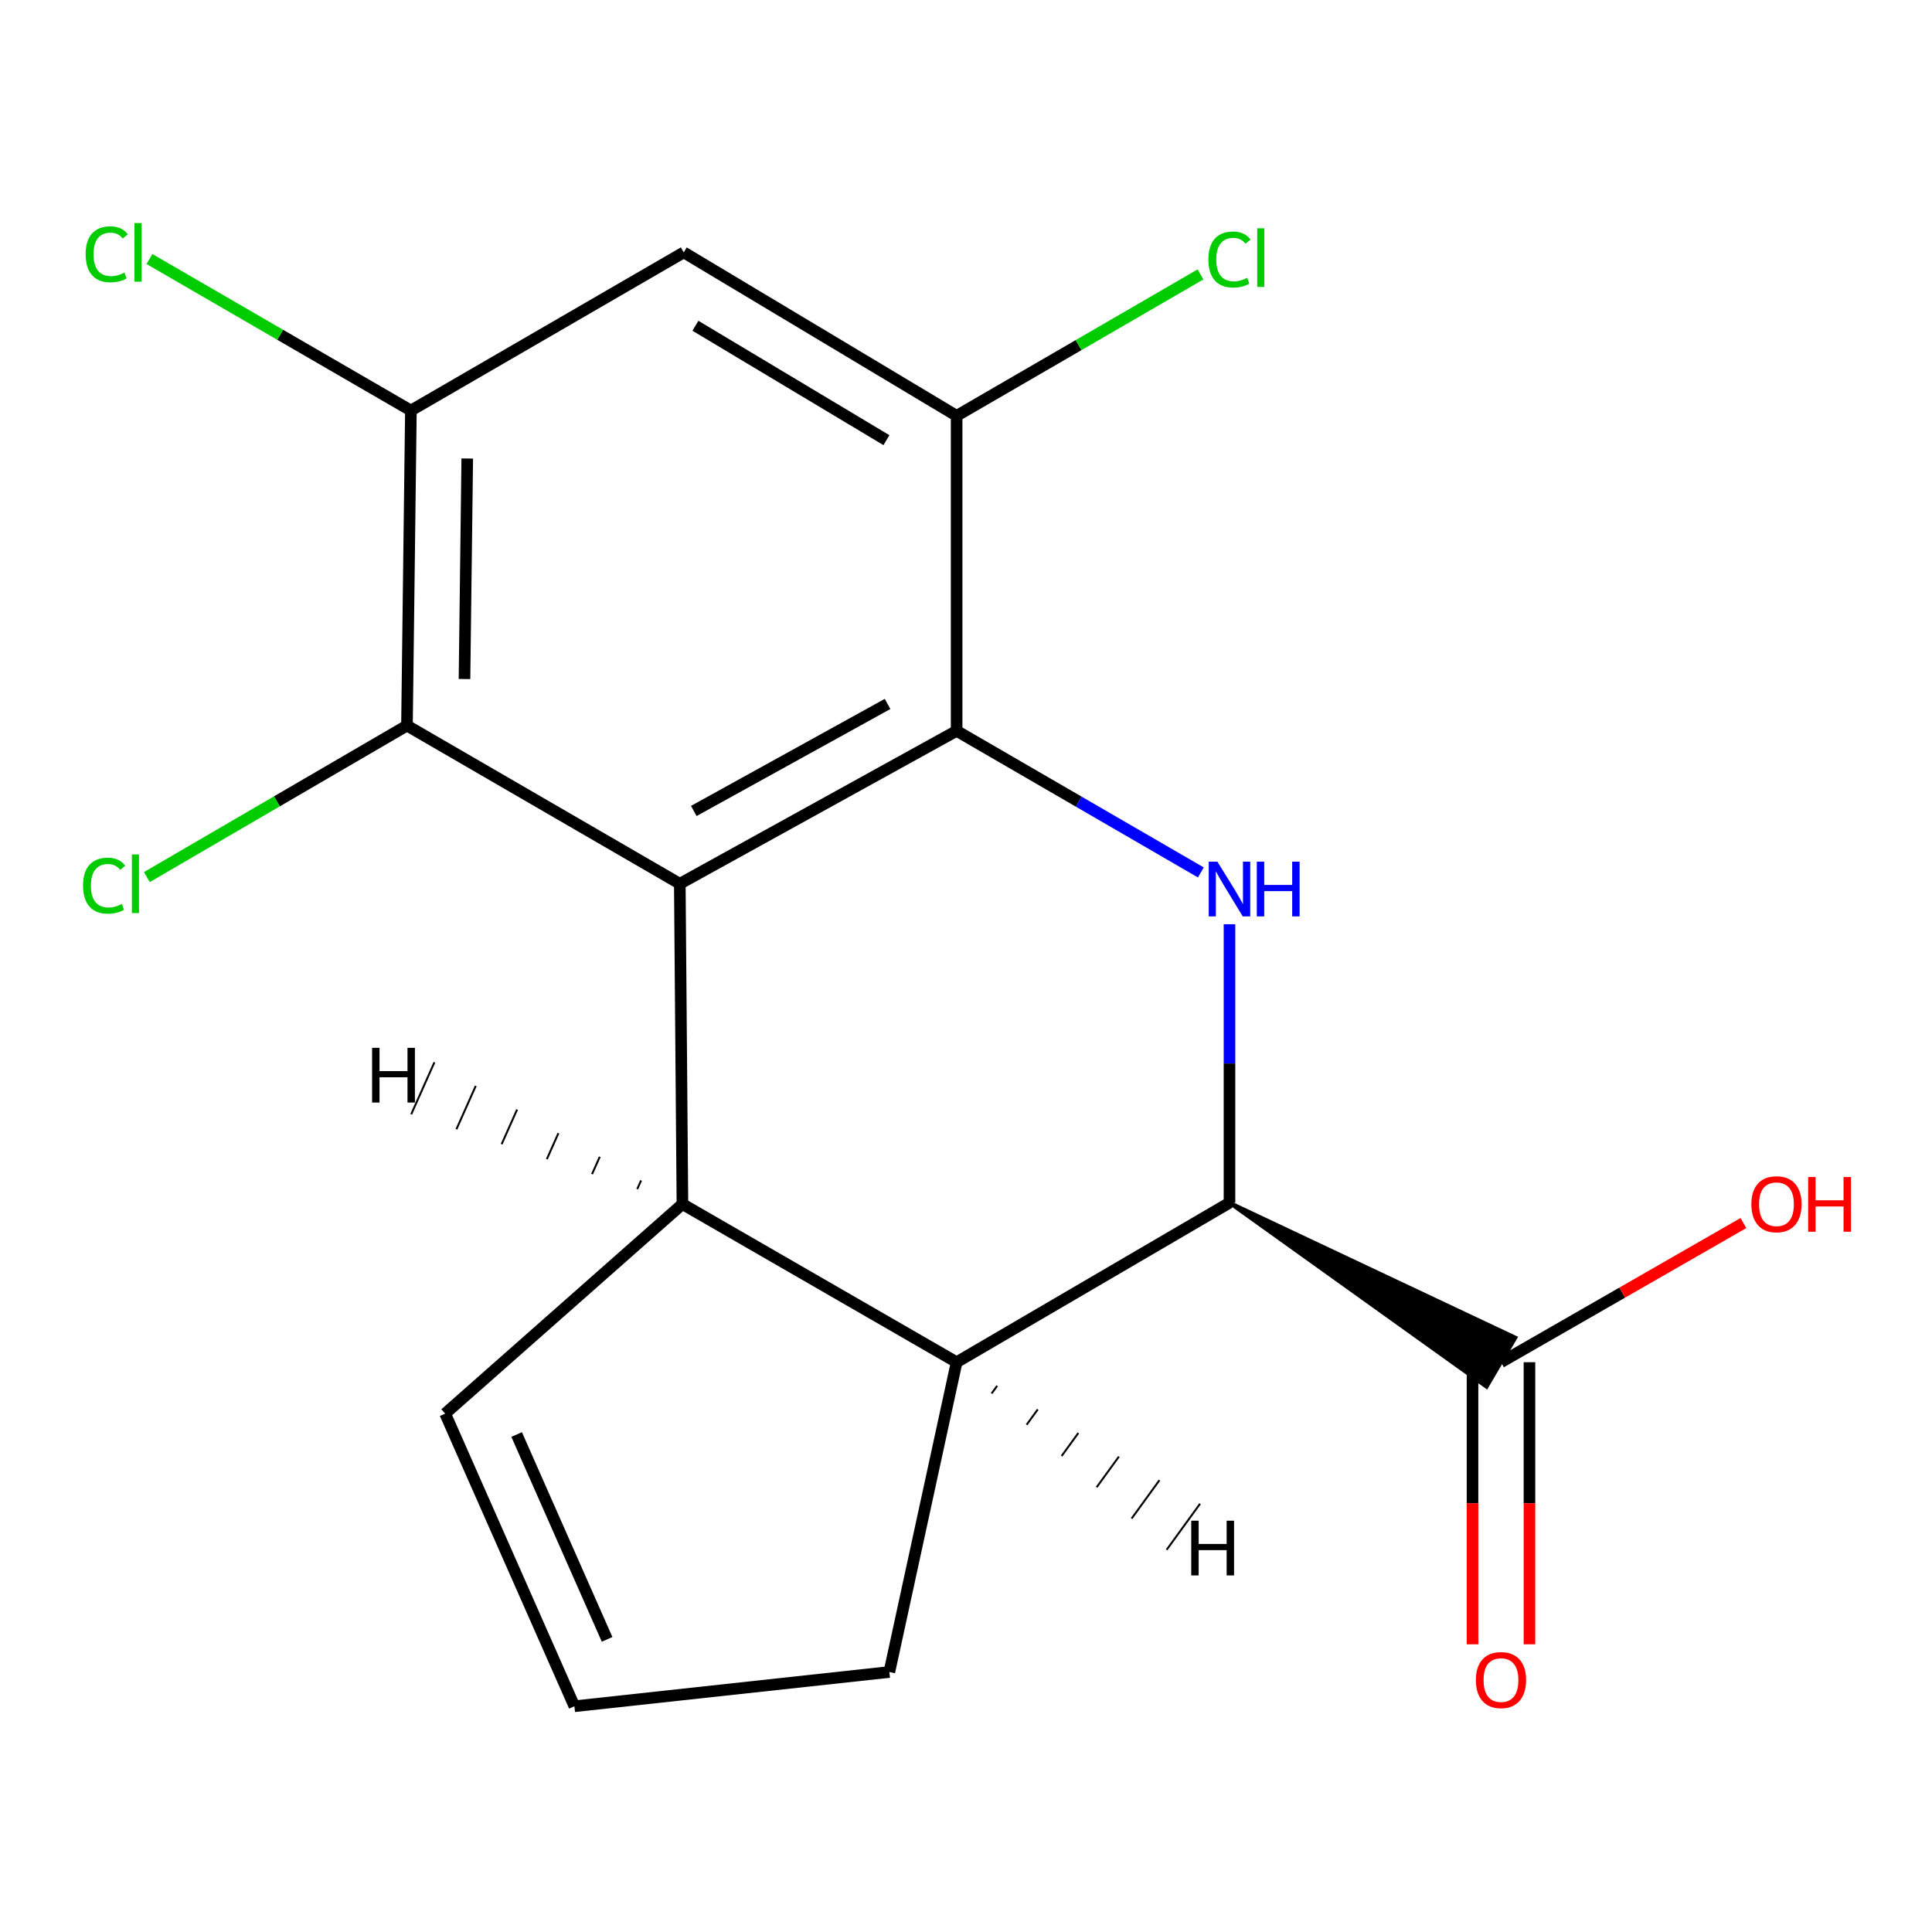 <?xml version='1.0' encoding='iso-8859-1'?>
<svg version='1.1' baseProfile='full'
              xmlns='http://www.w3.org/2000/svg'
                      xmlns:rdkit='http://www.rdkit.org/xml'
                      xmlns:xlink='http://www.w3.org/1999/xlink'
                  xml:space='preserve'
width='1000px' height='1000px' viewBox='0 0 1000 1000'>
<!-- END OF HEADER -->
<rect style='opacity:1.0;fill:#FFFFFF;stroke:none' width='1000' height='1000' x='0' y='0'> </rect>
<path class='bond-0' d='M 351.865,457.43 L 495.145,378.29' style='fill:none;fill-rule:evenodd;stroke:#000000;stroke-width:6px;stroke-linecap:butt;stroke-linejoin:miter;stroke-opacity:1' />
<path class='bond-0' d='M 359.106,419.758 L 459.402,364.36' style='fill:none;fill-rule:evenodd;stroke:#000000;stroke-width:6px;stroke-linecap:butt;stroke-linejoin:miter;stroke-opacity:1' />
<path class='bond-2' d='M 351.865,457.43 L 353.224,623.225' style='fill:none;fill-rule:evenodd;stroke:#000000;stroke-width:6px;stroke-linecap:butt;stroke-linejoin:miter;stroke-opacity:1' />
<path class='bond-5' d='M 351.865,457.43 L 210.648,375.555' style='fill:none;fill-rule:evenodd;stroke:#000000;stroke-width:6px;stroke-linecap:butt;stroke-linejoin:miter;stroke-opacity:1' />
<path class='bond-1' d='M 495.145,378.29 L 558.351,414.931' style='fill:none;fill-rule:evenodd;stroke:#000000;stroke-width:6px;stroke-linecap:butt;stroke-linejoin:miter;stroke-opacity:1' />
<path class='bond-1' d='M 558.351,414.931 L 621.557,451.572' style='fill:none;fill-rule:evenodd;stroke:#0000FF;stroke-width:6px;stroke-linecap:butt;stroke-linejoin:miter;stroke-opacity:1' />
<path class='bond-6' d='M 495.145,378.29 L 495.145,215.229' style='fill:none;fill-rule:evenodd;stroke:#000000;stroke-width:6px;stroke-linecap:butt;stroke-linejoin:miter;stroke-opacity:1' />
<path class='bond-20' d='M 636.379,478.384 L 636.379,550.461' style='fill:none;fill-rule:evenodd;stroke:#0000FF;stroke-width:6px;stroke-linecap:butt;stroke-linejoin:miter;stroke-opacity:1' />
<path class='bond-20' d='M 636.379,550.461 L 636.379,622.538' style='fill:none;fill-rule:evenodd;stroke:#000000;stroke-width:6px;stroke-linecap:butt;stroke-linejoin:miter;stroke-opacity:1' />
<path class='bond-4' d='M 353.224,623.225 L 495.145,705.083' style='fill:none;fill-rule:evenodd;stroke:#000000;stroke-width:6px;stroke-linecap:butt;stroke-linejoin:miter;stroke-opacity:1' />
<path class='bond-10' d='M 353.224,623.225 L 230.413,731.692' style='fill:none;fill-rule:evenodd;stroke:#000000;stroke-width:6px;stroke-linecap:butt;stroke-linejoin:miter;stroke-opacity:1' />
<path class='bond-21' d='M 331.829,610.992 L 329.828,615.479' style='fill:none;fill-rule:evenodd;stroke:#000000;stroke-width:1.0px;stroke-linecap:butt;stroke-linejoin:miter;stroke-opacity:1' />
<path class='bond-21' d='M 310.435,598.76 L 306.432,607.732' style='fill:none;fill-rule:evenodd;stroke:#000000;stroke-width:1.0px;stroke-linecap:butt;stroke-linejoin:miter;stroke-opacity:1' />
<path class='bond-21' d='M 289.04,586.527 L 283.036,599.986' style='fill:none;fill-rule:evenodd;stroke:#000000;stroke-width:1.0px;stroke-linecap:butt;stroke-linejoin:miter;stroke-opacity:1' />
<path class='bond-21' d='M 267.645,574.294 L 259.64,592.239' style='fill:none;fill-rule:evenodd;stroke:#000000;stroke-width:1.0px;stroke-linecap:butt;stroke-linejoin:miter;stroke-opacity:1' />
<path class='bond-21' d='M 246.25,562.061 L 236.245,584.493' style='fill:none;fill-rule:evenodd;stroke:#000000;stroke-width:1.0px;stroke-linecap:butt;stroke-linejoin:miter;stroke-opacity:1' />
<path class='bond-21' d='M 224.856,549.828 L 212.849,576.747' style='fill:none;fill-rule:evenodd;stroke:#000000;stroke-width:1.0px;stroke-linecap:butt;stroke-linejoin:miter;stroke-opacity:1' />
<path class='bond-3' d='M 636.379,622.538 L 495.145,705.083' style='fill:none;fill-rule:evenodd;stroke:#000000;stroke-width:6px;stroke-linecap:butt;stroke-linejoin:miter;stroke-opacity:1' />
<path class='bond-9' d='M 636.379,622.538 L 769.444,717.791 L 784.372,692.376 Z' style='fill:#000000;fill-rule:evenodd;fill-opacity:1;stroke:#000000;stroke-width:2px;stroke-linecap:butt;stroke-linejoin:miter;stroke-opacity:1;' />
<path class='bond-16' d='M 495.145,705.083 L 460.332,865.426' style='fill:none;fill-rule:evenodd;stroke:#000000;stroke-width:6px;stroke-linecap:butt;stroke-linejoin:miter;stroke-opacity:1' />
<path class='bond-22' d='M 513.26,721.267 L 516.146,717.291' style='fill:none;fill-rule:evenodd;stroke:#000000;stroke-width:1.0px;stroke-linecap:butt;stroke-linejoin:miter;stroke-opacity:1' />
<path class='bond-22' d='M 531.376,737.45 L 537.147,729.498' style='fill:none;fill-rule:evenodd;stroke:#000000;stroke-width:1.0px;stroke-linecap:butt;stroke-linejoin:miter;stroke-opacity:1' />
<path class='bond-22' d='M 549.491,753.633 L 558.148,741.706' style='fill:none;fill-rule:evenodd;stroke:#000000;stroke-width:1.0px;stroke-linecap:butt;stroke-linejoin:miter;stroke-opacity:1' />
<path class='bond-22' d='M 567.606,769.816 L 579.148,753.914' style='fill:none;fill-rule:evenodd;stroke:#000000;stroke-width:1.0px;stroke-linecap:butt;stroke-linejoin:miter;stroke-opacity:1' />
<path class='bond-22' d='M 585.721,785.999 L 600.149,766.121' style='fill:none;fill-rule:evenodd;stroke:#000000;stroke-width:1.0px;stroke-linecap:butt;stroke-linejoin:miter;stroke-opacity:1' />
<path class='bond-22' d='M 603.837,802.183 L 621.15,778.329' style='fill:none;fill-rule:evenodd;stroke:#000000;stroke-width:1.0px;stroke-linecap:butt;stroke-linejoin:miter;stroke-opacity:1' />
<path class='bond-7' d='M 210.648,375.555 L 212.679,212.494' style='fill:none;fill-rule:evenodd;stroke:#000000;stroke-width:6px;stroke-linecap:butt;stroke-linejoin:miter;stroke-opacity:1' />
<path class='bond-7' d='M 240.425,351.463 L 241.847,237.32' style='fill:none;fill-rule:evenodd;stroke:#000000;stroke-width:6px;stroke-linecap:butt;stroke-linejoin:miter;stroke-opacity:1' />
<path class='bond-13' d='M 210.648,375.555 L 143.329,414.772' style='fill:none;fill-rule:evenodd;stroke:#000000;stroke-width:6px;stroke-linecap:butt;stroke-linejoin:miter;stroke-opacity:1' />
<path class='bond-13' d='M 143.329,414.772 L 76.009,453.989' style='fill:none;fill-rule:evenodd;stroke:#00CC00;stroke-width:6px;stroke-linecap:butt;stroke-linejoin:miter;stroke-opacity:1' />
<path class='bond-14' d='M 495.145,215.229 L 558.261,178.633' style='fill:none;fill-rule:evenodd;stroke:#000000;stroke-width:6px;stroke-linecap:butt;stroke-linejoin:miter;stroke-opacity:1' />
<path class='bond-14' d='M 558.261,178.633 L 621.377,142.036' style='fill:none;fill-rule:evenodd;stroke:#00CC00;stroke-width:6px;stroke-linecap:butt;stroke-linejoin:miter;stroke-opacity:1' />
<path class='bond-18' d='M 495.145,215.229 L 353.912,130.636' style='fill:none;fill-rule:evenodd;stroke:#000000;stroke-width:6px;stroke-linecap:butt;stroke-linejoin:miter;stroke-opacity:1' />
<path class='bond-18' d='M 458.815,227.826 L 359.952,168.611' style='fill:none;fill-rule:evenodd;stroke:#000000;stroke-width:6px;stroke-linecap:butt;stroke-linejoin:miter;stroke-opacity:1' />
<path class='bond-8' d='M 212.679,212.494 L 353.912,130.636' style='fill:none;fill-rule:evenodd;stroke:#000000;stroke-width:6px;stroke-linecap:butt;stroke-linejoin:miter;stroke-opacity:1' />
<path class='bond-15' d='M 212.679,212.494 L 145.022,173.281' style='fill:none;fill-rule:evenodd;stroke:#000000;stroke-width:6px;stroke-linecap:butt;stroke-linejoin:miter;stroke-opacity:1' />
<path class='bond-15' d='M 145.022,173.281 L 77.366,134.068' style='fill:none;fill-rule:evenodd;stroke:#00CC00;stroke-width:6px;stroke-linecap:butt;stroke-linejoin:miter;stroke-opacity:1' />
<path class='bond-12' d='M 762.17,705.083 L 762.17,778.086' style='fill:none;fill-rule:evenodd;stroke:#000000;stroke-width:6px;stroke-linecap:butt;stroke-linejoin:miter;stroke-opacity:1' />
<path class='bond-12' d='M 762.17,778.086 L 762.17,851.089' style='fill:none;fill-rule:evenodd;stroke:#FF0000;stroke-width:6px;stroke-linecap:butt;stroke-linejoin:miter;stroke-opacity:1' />
<path class='bond-12' d='M 791.645,705.083 L 791.645,778.086' style='fill:none;fill-rule:evenodd;stroke:#000000;stroke-width:6px;stroke-linecap:butt;stroke-linejoin:miter;stroke-opacity:1' />
<path class='bond-12' d='M 791.645,778.086 L 791.645,851.089' style='fill:none;fill-rule:evenodd;stroke:#FF0000;stroke-width:6px;stroke-linecap:butt;stroke-linejoin:miter;stroke-opacity:1' />
<path class='bond-17' d='M 776.908,705.083 L 839.649,669.066' style='fill:none;fill-rule:evenodd;stroke:#000000;stroke-width:6px;stroke-linecap:butt;stroke-linejoin:miter;stroke-opacity:1' />
<path class='bond-17' d='M 839.649,669.066 L 902.39,633.048' style='fill:none;fill-rule:evenodd;stroke:#FF0000;stroke-width:6px;stroke-linecap:butt;stroke-linejoin:miter;stroke-opacity:1' />
<path class='bond-11' d='M 230.413,731.692 L 297.304,883.16' style='fill:none;fill-rule:evenodd;stroke:#000000;stroke-width:6px;stroke-linecap:butt;stroke-linejoin:miter;stroke-opacity:1' />
<path class='bond-11' d='M 267.409,742.505 L 314.233,848.533' style='fill:none;fill-rule:evenodd;stroke:#000000;stroke-width:6px;stroke-linecap:butt;stroke-linejoin:miter;stroke-opacity:1' />
<path class='bond-19' d='M 297.304,883.16 L 460.332,865.426' style='fill:none;fill-rule:evenodd;stroke:#000000;stroke-width:6px;stroke-linecap:butt;stroke-linejoin:miter;stroke-opacity:1' />
<path  class='atom-2' d='M 630.119 446.004
L 639.399 461.004
Q 640.319 462.484, 641.799 465.164
Q 643.279 467.844, 643.359 468.004
L 643.359 446.004
L 647.119 446.004
L 647.119 474.324
L 643.239 474.324
L 633.279 457.924
Q 632.119 456.004, 630.879 453.804
Q 629.679 451.604, 629.319 450.924
L 629.319 474.324
L 625.639 474.324
L 625.639 446.004
L 630.119 446.004
' fill='#0000FF'/>
<path  class='atom-2' d='M 650.519 446.004
L 654.359 446.004
L 654.359 458.044
L 668.839 458.044
L 668.839 446.004
L 672.679 446.004
L 672.679 474.324
L 668.839 474.324
L 668.839 461.244
L 654.359 461.244
L 654.359 474.324
L 650.519 474.324
L 650.519 446.004
' fill='#0000FF'/>
<path  class='atom-13' d='M 763.908 869.6
Q 763.908 862.8, 767.268 859
Q 770.628 855.2, 776.908 855.2
Q 783.188 855.2, 786.548 859
Q 789.908 862.8, 789.908 869.6
Q 789.908 876.48, 786.508 880.4
Q 783.108 884.28, 776.908 884.28
Q 770.668 884.28, 767.268 880.4
Q 763.908 876.52, 763.908 869.6
M 776.908 881.08
Q 781.228 881.08, 783.548 878.2
Q 785.908 875.28, 785.908 869.6
Q 785.908 864.04, 783.548 861.24
Q 781.228 858.4, 776.908 858.4
Q 772.588 858.4, 770.228 861.2
Q 767.908 864, 767.908 869.6
Q 767.908 875.32, 770.228 878.2
Q 772.588 881.08, 776.908 881.08
' fill='#FF0000'/>
<path  class='atom-14' d='M 42.983 458.41
Q 42.983 451.37, 46.263 447.69
Q 49.583 443.97, 55.863 443.97
Q 61.703 443.97, 64.823 448.09
L 62.183 450.25
Q 59.903 447.25, 55.863 447.25
Q 51.583 447.25, 49.303 450.13
Q 47.063 452.97, 47.063 458.41
Q 47.063 464.01, 49.383 466.89
Q 51.743 469.77, 56.303 469.77
Q 59.423 469.77, 63.063 467.89
L 64.183 470.89
Q 62.703 471.85, 60.463 472.41
Q 58.223 472.97, 55.743 472.97
Q 49.583 472.97, 46.263 469.21
Q 42.983 465.45, 42.983 458.41
' fill='#00CC00'/>
<path  class='atom-14' d='M 68.263 442.25
L 71.943 442.25
L 71.943 472.61
L 68.263 472.61
L 68.263 442.25
' fill='#00CC00'/>
<path  class='atom-15' d='M 625.459 134.318
Q 625.459 127.278, 628.739 123.598
Q 632.059 119.878, 638.339 119.878
Q 644.179 119.878, 647.299 123.998
L 644.659 126.158
Q 642.379 123.158, 638.339 123.158
Q 634.059 123.158, 631.779 126.038
Q 629.539 128.878, 629.539 134.318
Q 629.539 139.918, 631.859 142.798
Q 634.219 145.678, 638.779 145.678
Q 641.899 145.678, 645.539 143.798
L 646.659 146.798
Q 645.179 147.758, 642.939 148.318
Q 640.699 148.878, 638.219 148.878
Q 632.059 148.878, 628.739 145.118
Q 625.459 141.358, 625.459 134.318
' fill='#00CC00'/>
<path  class='atom-15' d='M 650.739 118.158
L 654.419 118.158
L 654.419 148.518
L 650.739 148.518
L 650.739 118.158
' fill='#00CC00'/>
<path  class='atom-16' d='M 44.325 131.616
Q 44.325 124.576, 47.605 120.896
Q 50.925 117.176, 57.205 117.176
Q 63.045 117.176, 66.165 121.296
L 63.525 123.456
Q 61.245 120.456, 57.205 120.456
Q 52.925 120.456, 50.645 123.336
Q 48.405 126.176, 48.405 131.616
Q 48.405 137.216, 50.725 140.096
Q 53.085 142.976, 57.645 142.976
Q 60.765 142.976, 64.405 141.096
L 65.525 144.096
Q 64.045 145.056, 61.805 145.616
Q 59.565 146.176, 57.085 146.176
Q 50.925 146.176, 47.605 142.416
Q 44.325 138.656, 44.325 131.616
' fill='#00CC00'/>
<path  class='atom-16' d='M 69.605 115.456
L 73.285 115.456
L 73.285 145.816
L 69.605 145.816
L 69.605 115.456
' fill='#00CC00'/>
<path  class='atom-18' d='M 906.5 623.305
Q 906.5 616.505, 909.86 612.705
Q 913.22 608.905, 919.5 608.905
Q 925.78 608.905, 929.14 612.705
Q 932.5 616.505, 932.5 623.305
Q 932.5 630.185, 929.1 634.105
Q 925.7 637.985, 919.5 637.985
Q 913.26 637.985, 909.86 634.105
Q 906.5 630.225, 906.5 623.305
M 919.5 634.785
Q 923.82 634.785, 926.14 631.905
Q 928.5 628.985, 928.5 623.305
Q 928.5 617.745, 926.14 614.945
Q 923.82 612.105, 919.5 612.105
Q 915.18 612.105, 912.82 614.905
Q 910.5 617.705, 910.5 623.305
Q 910.5 629.025, 912.82 631.905
Q 915.18 634.785, 919.5 634.785
' fill='#FF0000'/>
<path  class='atom-18' d='M 935.9 609.225
L 939.74 609.225
L 939.74 621.265
L 954.22 621.265
L 954.22 609.225
L 958.06 609.225
L 958.06 637.545
L 954.22 637.545
L 954.22 624.465
L 939.74 624.465
L 939.74 637.545
L 935.9 637.545
L 935.9 609.225
' fill='#FF0000'/>
<path  class='atom-19' d='M 192.598 542.359
L 196.438 542.359
L 196.438 554.399
L 210.918 554.399
L 210.918 542.359
L 214.758 542.359
L 214.758 570.679
L 210.918 570.679
L 210.918 557.599
L 196.438 557.599
L 196.438 570.679
L 192.598 570.679
L 192.598 542.359
' fill='#000000'/>
<path  class='atom-20' d='M 616.587 787.109
L 620.427 787.109
L 620.427 799.149
L 634.907 799.149
L 634.907 787.109
L 638.747 787.109
L 638.747 815.429
L 634.907 815.429
L 634.907 802.349
L 620.427 802.349
L 620.427 815.429
L 616.587 815.429
L 616.587 787.109
' fill='#000000'/>
</svg>
